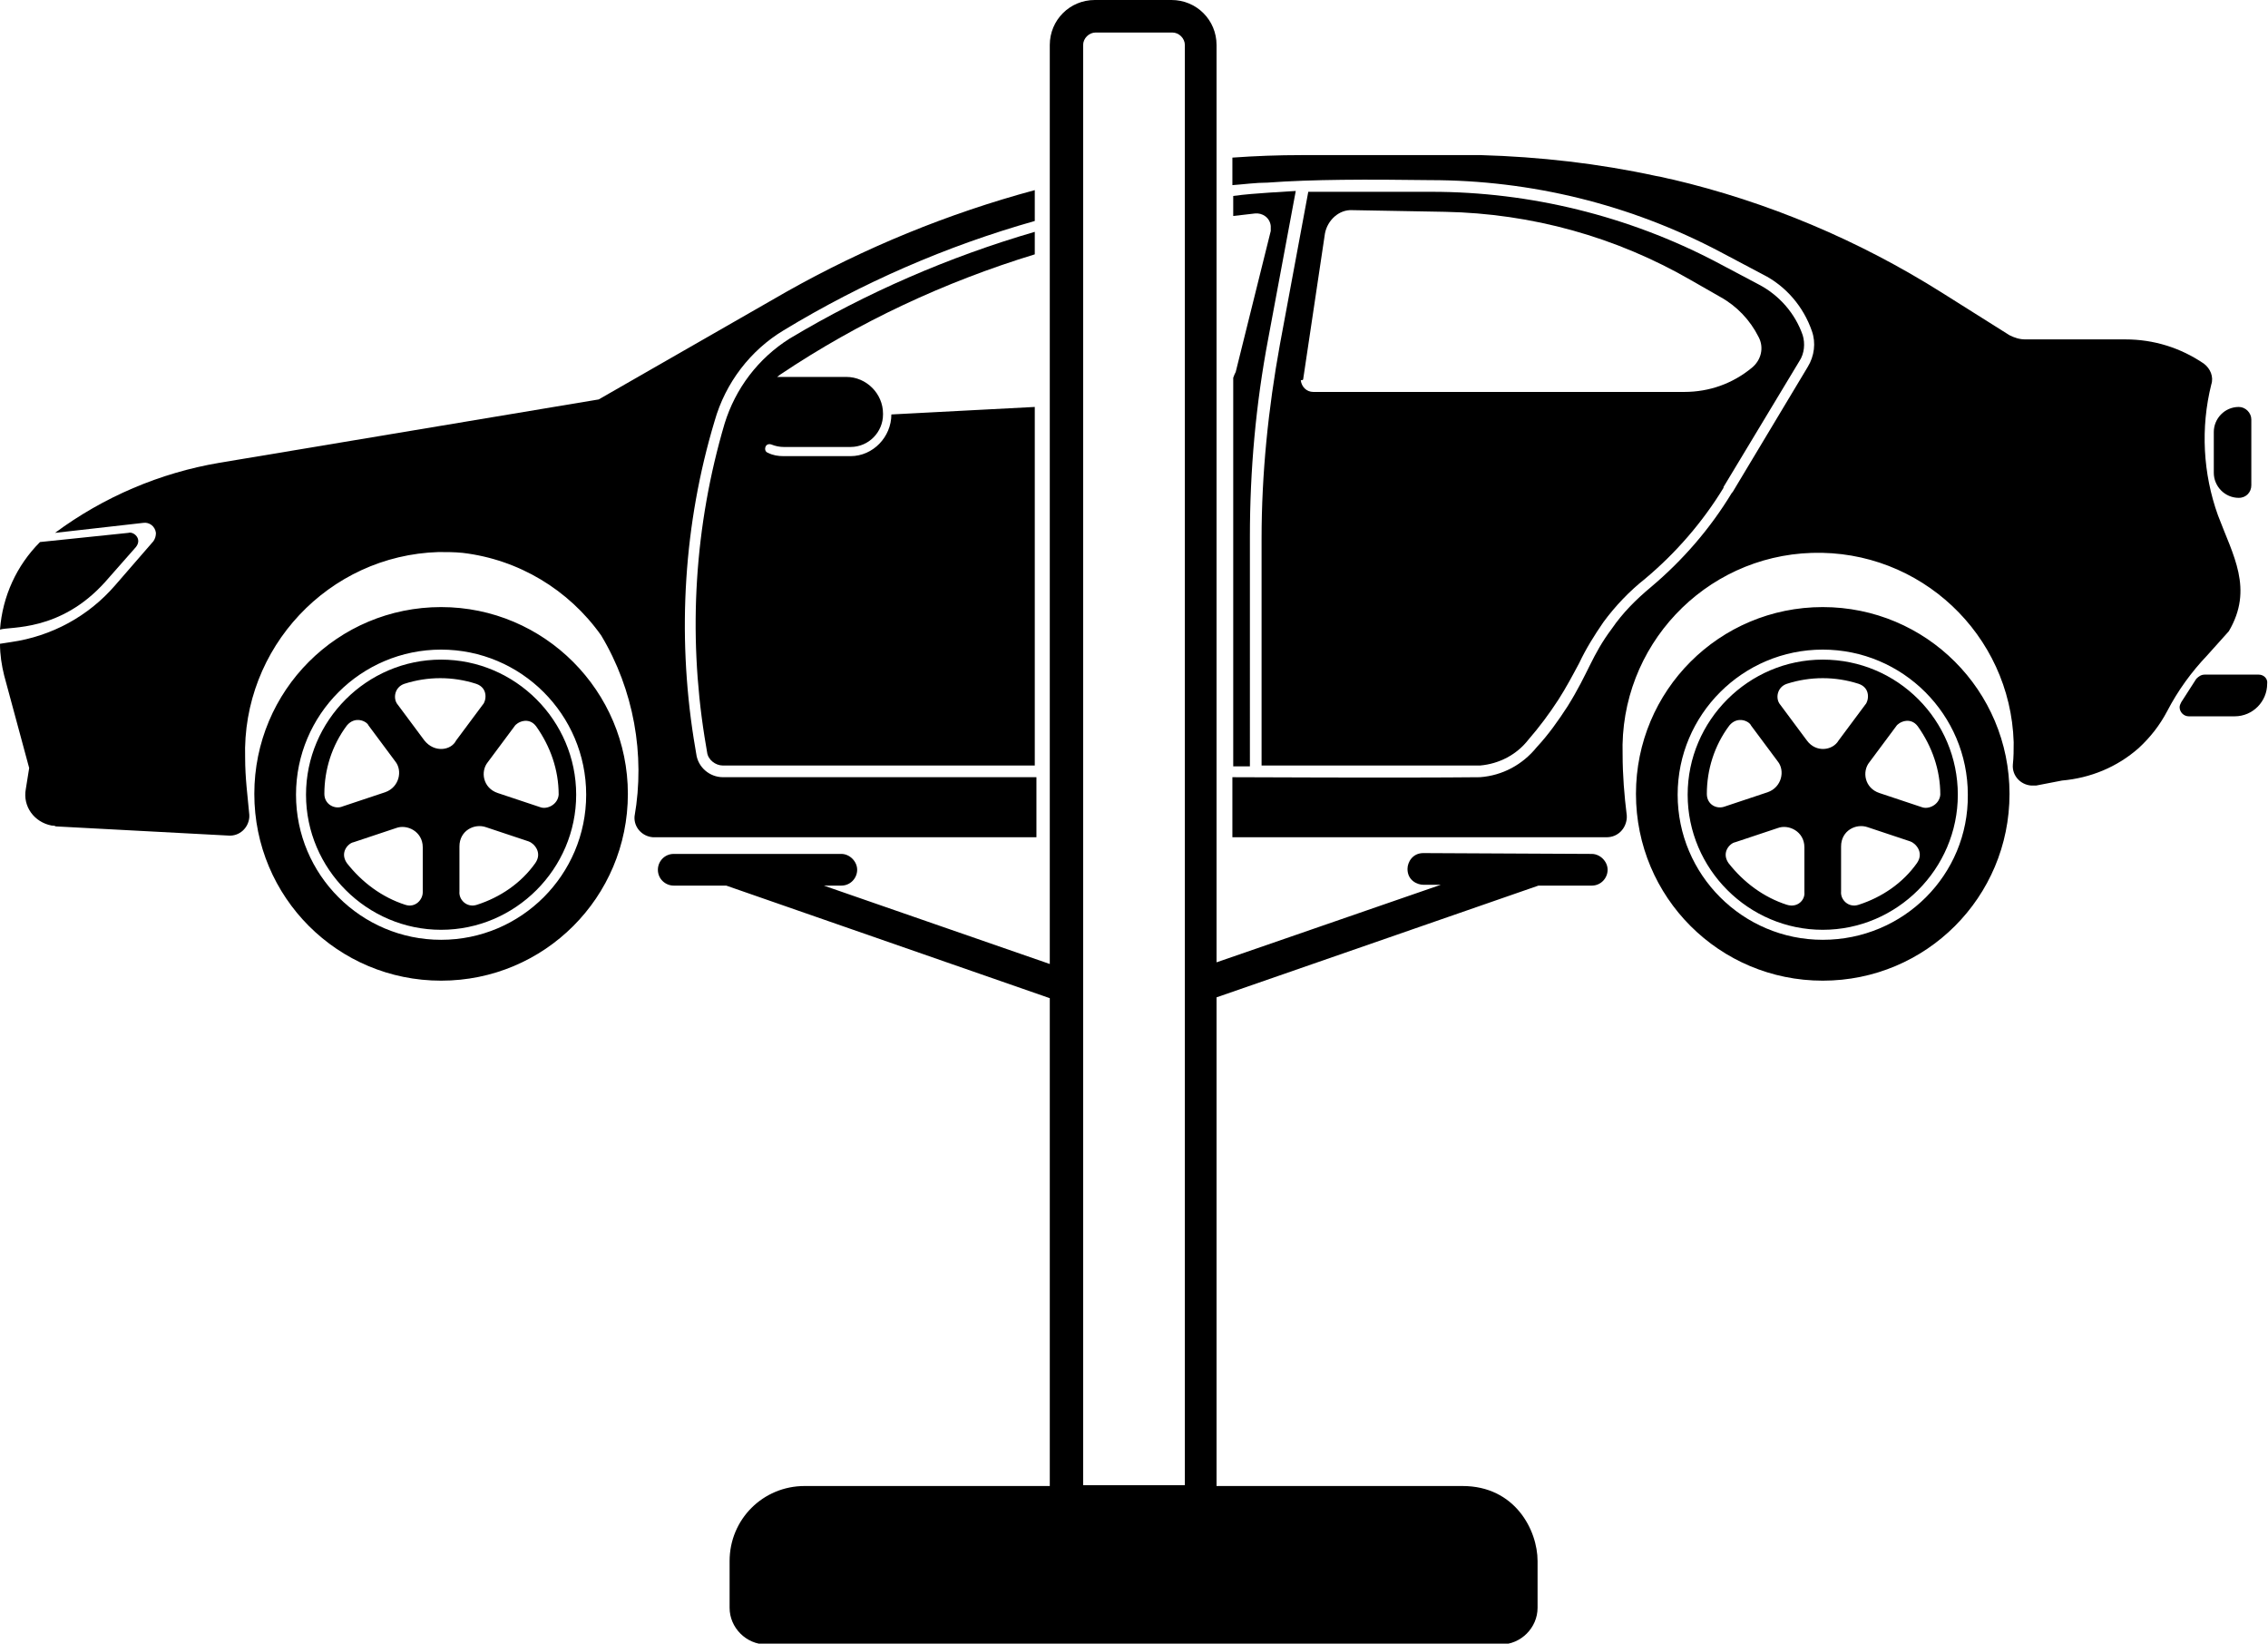 <svg xmlns="http://www.w3.org/2000/svg" viewBox="0 0 272 197.1"><style>.st0{fill:#000}</style><path class="st0" d="M268.5 59.7c.9 0 1.5-.7 1.5-1.5v-7.9c0-.8-.7-1.5-1.5-1.5-1.7 0-3 1.4-3 3v4.9c0 1.6 1.3 3 3 3zm2.4 21.2h-6.5c-.4 0-.7.2-1 .5l-1.8 2.8c-.1.2-.2.4-.2.6 0 .6.5 1.1 1.1 1.1h5.5c2.2 0 3.9-1.8 3.9-3.9.1-.6-.4-1.1-1-1.1zm-52.3-8.1c-12.4 0-22.4 10-22.4 22.4 0 12.4 10 22.4 22.4 22.4 12.4 0 22.4-10 22.4-22.4s-10-22.4-22.4-22.4zm0 39.9c-9.6 0-17.4-7.8-17.4-17.4 0-9.6 7.8-17.4 17.4-17.4 9.6 0 17.4 7.8 17.4 17.4.1 9.6-7.7 17.4-17.4 17.4zM52.9 72.8c-12.4 0-22.4 10-22.4 22.4 0 12.4 10 22.4 22.4 22.4 12.4 0 22.4-10 22.4-22.4 0-12.3-10-22.4-22.4-22.4zm0 39.9c-9.6 0-17.4-7.8-17.4-17.4 0-9.6 7.8-17.4 17.4-17.4 9.6 0 17.4 7.8 17.4 17.4 0 9.6-7.8 17.4-17.4 17.4zm98.4-20.9h26.2c2.3-.2 4.4-1.3 5.8-3.1 1.3-1.5 2.5-3.1 3.6-4.8.9-1.4 1.7-2.9 2.5-4.4.8-1.7 1.8-3.3 2.9-4.9 1.4-1.9 3.1-3.7 5-5.2 3.7-3.1 6.9-6.8 9.4-10.9v-.1l9.1-15.1c.6-.9.7-2.1.4-3.1-.9-2.6-2.8-4.8-5.3-6.1l-5.1-2.7c-10.5-5.5-22.3-8.4-34.1-8.4h-14.8l-3.4 18.3c-1.4 7.7-2.2 15.5-2.2 23.3v27.2zm5-46.4l2.6-17.4c.3-1.6 1.7-2.9 3.3-2.8l11.1.2c10.4.2 20.5 3 29.5 8.2l3.5 2c2 1.1 3.6 2.8 4.6 4.8.7 1.3.3 2.8-.8 3.7C207.8 46 205 47 202 47h-44.5c-.8 0-1.4-.6-1.5-1.4.3 0 .3-.1.3-.2zM12.6 69.8l3.7-4.2c.8-1-.3-1.9-.9-1.7L4.8 65C2 67.8.3 71.5 0 75.5c1.2-.4 7.2.3 12.6-5.7z"/><path class="st0" d="M71.8 47.9l-45.5 7.6c-7.1 1.2-13.9 4.1-19.7 8.4l10.6-1.2c.7-.1 1.4.4 1.5 1.2 0 .4-.1.7-.3 1l-4.6 5.3c-3.2 3.7-7.6 6.1-12.5 6.8l-1.3.2c0 1.3.2 2.6.5 3.8l3 11.1-.4 2.5c-.4 2.1 1 4 3.1 4.4.2 0 .3 0 .5.1l20.7 1.1c1.3.1 2.4-.9 2.5-2.2v-.3c-.2-2.2-.5-4.4-.5-6.8-.4-13.2 10-24.3 23.2-24.7 1 0 1.9 0 2.9.1 6.7.8 12.7 4.4 16.6 9.9 3.9 6.5 5.3 14.3 4 21.7-.1 1.3.9 2.4 2.2 2.5h46v-7.2H86.7c-1.6 0-3-1.2-3.2-2.8l-.3-1.8c-2-12.7-1.2-25.8 2.5-38.1C87 45.9 90 42 94 39.6c9.4-5.7 19.5-10.1 30.1-13.1v-3.7c-10.4 2.8-20.4 6.9-29.8 12.2L71.8 47.9zm195.5 27.8c3-5.1.5-9.1-1.3-13.9-1.8-5-2.1-10.5-.8-15.7.3-.9-.1-1.9-.9-2.5-2.8-1.9-6-2.9-9.4-2.9h-12c-.7 0-1.3-.2-1.9-.5l-8.1-5.1c-10-6.3-20.9-10.9-32.4-13.6-.6-.1-1.2-.3-1.9-.4-6.9-1.5-14-2.3-21-2.5h-21.5c-2.8 0-5.5.1-8.3.3v3.3c1.4-.1 2.8-.3 4.2-.3 5.4-.4 12-.4 19.5-.3 12.1 0 24 2.9 34.8 8.6l5.1 2.7c2.8 1.4 4.9 3.9 5.9 6.8.5 1.4.3 3-.5 4.3l-9 15-.1.1c-2.6 4.3-5.9 8.1-9.7 11.3-1.8 1.5-3.4 3.1-4.7 5-2.4 3.2-2.8 5.3-5.3 9.3-1.1 1.7-2.3 3.4-3.7 4.9-1.7 2.1-4.1 3.4-6.8 3.6-9.2.1-29.7 0-29.7 0v7.2h44.9c1.3 0 2.3-1 2.4-2.3v-.3c-.3-2.4-.5-4.9-.5-7.3-.4-13 9.8-23.8 22.7-24.2 13-.4 23.8 9.8 24.2 22.7 0 .9 0 1.8-.1 2.7-.1 1.3.9 2.4 2.2 2.5h.6l3.1-.6c3.4-.3 6.6-1.6 9.2-3.9 1.4-1.3 2.5-2.7 3.4-4.4 1.3-2.5 2.9-4.7 4.8-6.7l2.6-2.9z"/><path class="st0" d="M86.9 50.8c-3.6 12.2-4.4 25-2.4 37.6l.3 1.8c.1.9 1 1.6 1.9 1.6h37.4v-43l-17.2.9c0 2.7-2.2 5-4.9 5h-8c-.7 0-1.3-.1-1.9-.4-.3-.1-.4-.4-.3-.7.1-.3.4-.4.7-.3.5.2 1 .3 1.5.3h8c2.2 0 3.9-1.8 3.9-3.9v-.1c0-2.4-2-4.4-4.4-4.4h-8.3l.4-.3c9.4-6.3 19.7-11.1 30.5-14.4v-2.7c-10.3 3-20.2 7.3-29.4 12.8-3.8 2.4-6.5 6-7.8 10.2zm63 13.6c0-8 .7-15.9 2.2-23.8l3.3-17.7-3.2.2c-1.4.1-2.9.2-4.3.4v2.4l2.6-.3c.9-.1 1.8.5 1.9 1.5v.6l-4.2 16.9c-.1.2-.2.4-.3.7v46.6h2V64.4z"/><path class="st0" d="M170.7 102.3c-1.3 0-1.9 1.1-1.9 1.9 0 1.4 1.2 1.9 1.9 1.9h2.1l-26.9 9.3V5.4c0-3-2.4-5.4-5.4-5.4h-9.2c-3 0-5.4 2.4-5.4 5.4v110.2l-27.1-9.4h2.1c1.1 0 1.9-.9 1.9-1.9s-.9-1.9-1.9-1.9H80.8c-1.1 0-1.9.9-1.9 1.9 0 1.1.9 1.9 1.9 1.9h6.3l38.8 13.5v58.5H96.5c-5 0-9 4-9 9v5.6c0 2.4 2 4.4 4.4 4.4H180c2.4 0 4.4-2 4.4-4.4v-5.6c0-3.7-2.7-9-9-9h-29.5v-58.6l38.6-13.4h6.4c1.1 0 1.9-.9 1.9-1.9s-.9-1.9-1.9-1.9l-20.2-.1zm-28.6 75.8h-12.2V5.4c0-.8.7-1.5 1.5-1.5h9.2c.8 0 1.5.7 1.5 1.5v172.7zM52.9 79.1c-8.9 0-16.2 7.3-16.2 16.2s7.3 16.2 16.2 16.2 16.2-7.3 16.2-16.2-7.3-16.2-16.2-16.2zm-14 16.1c0-2.9.9-5.8 2.7-8.2 1-1.2 2.4-.5 2.6 0l3.2 4.3c.9 1.1.5 3.1-1.2 3.7l-5.1 1.7c-.9.4-2.2-.2-2.2-1.5zm9.7 13.3c-2.8-.9-5.2-2.7-7-5-.9-1.3.2-2.4.8-2.5l5.1-1.7c1.3-.5 3.2.4 3.2 2.3v5.4c0 .9-.9 1.9-2.1 1.5zm2.3-19.7l-3.2-4.3c-.6-.7-.4-2.1.8-2.5 2.8-.9 5.8-.9 8.6 0 1.5.5 1.2 2.1.8 2.5l-3.2 4.3c-.6 1.2-2.6 1.5-3.8 0zm13.3 14.7c-1.7 2.4-4.2 4.1-7 5-1.2.4-2.2-.6-2.1-1.6v-5.4c0-1.9 1.8-2.8 3.2-2.3l5.1 1.7c.6.2 1.7 1.3.8 2.6zm.6-6.7l-5.1-1.7c-1.8-.6-2.1-2.6-1.2-3.7l3.2-4.3c.3-.5 1.7-1.2 2.6 0 1.7 2.4 2.7 5.2 2.7 8.2-.1 1.2-1.4 1.8-2.2 1.5zM218.6 79.1c-8.9 0-16.2 7.3-16.2 16.2s7.3 16.2 16.2 16.2c8.9 0 16.2-7.3 16.2-16.2s-7.2-16.2-16.2-16.2zm-13.9 16.1c0-2.9.9-5.8 2.7-8.2 1-1.2 2.4-.5 2.6 0l3.2 4.3c.9 1.1.5 3.1-1.2 3.7l-5.1 1.7c-1 .4-2.2-.2-2.2-1.5zm9.6 13.3c-2.8-.9-5.2-2.7-7-5-.9-1.3.2-2.4.8-2.5l5.1-1.7c1.3-.5 3.2.4 3.2 2.3v5.4c.1.9-.8 1.9-2.1 1.5zm2.4-19.7l-3.2-4.3c-.6-.7-.4-2.1.8-2.5 2.8-.9 5.8-.9 8.6 0 1.5.5 1.2 2.1.8 2.5l-3.2 4.3c-.7 1.2-2.7 1.5-3.8 0zm13.2 14.7c-1.7 2.4-4.2 4.1-7 5-1.2.4-2.2-.6-2.1-1.6v-5.4c0-1.9 1.8-2.8 3.2-2.3l5.1 1.7c.6.2 1.7 1.3.8 2.6zm.6-6.7l-5.1-1.7c-1.8-.6-2.1-2.6-1.2-3.7l3.2-4.3c.3-.5 1.7-1.2 2.6 0 1.7 2.4 2.7 5.2 2.7 8.2-.1 1.2-1.4 1.8-2.2 1.5z"/></svg>